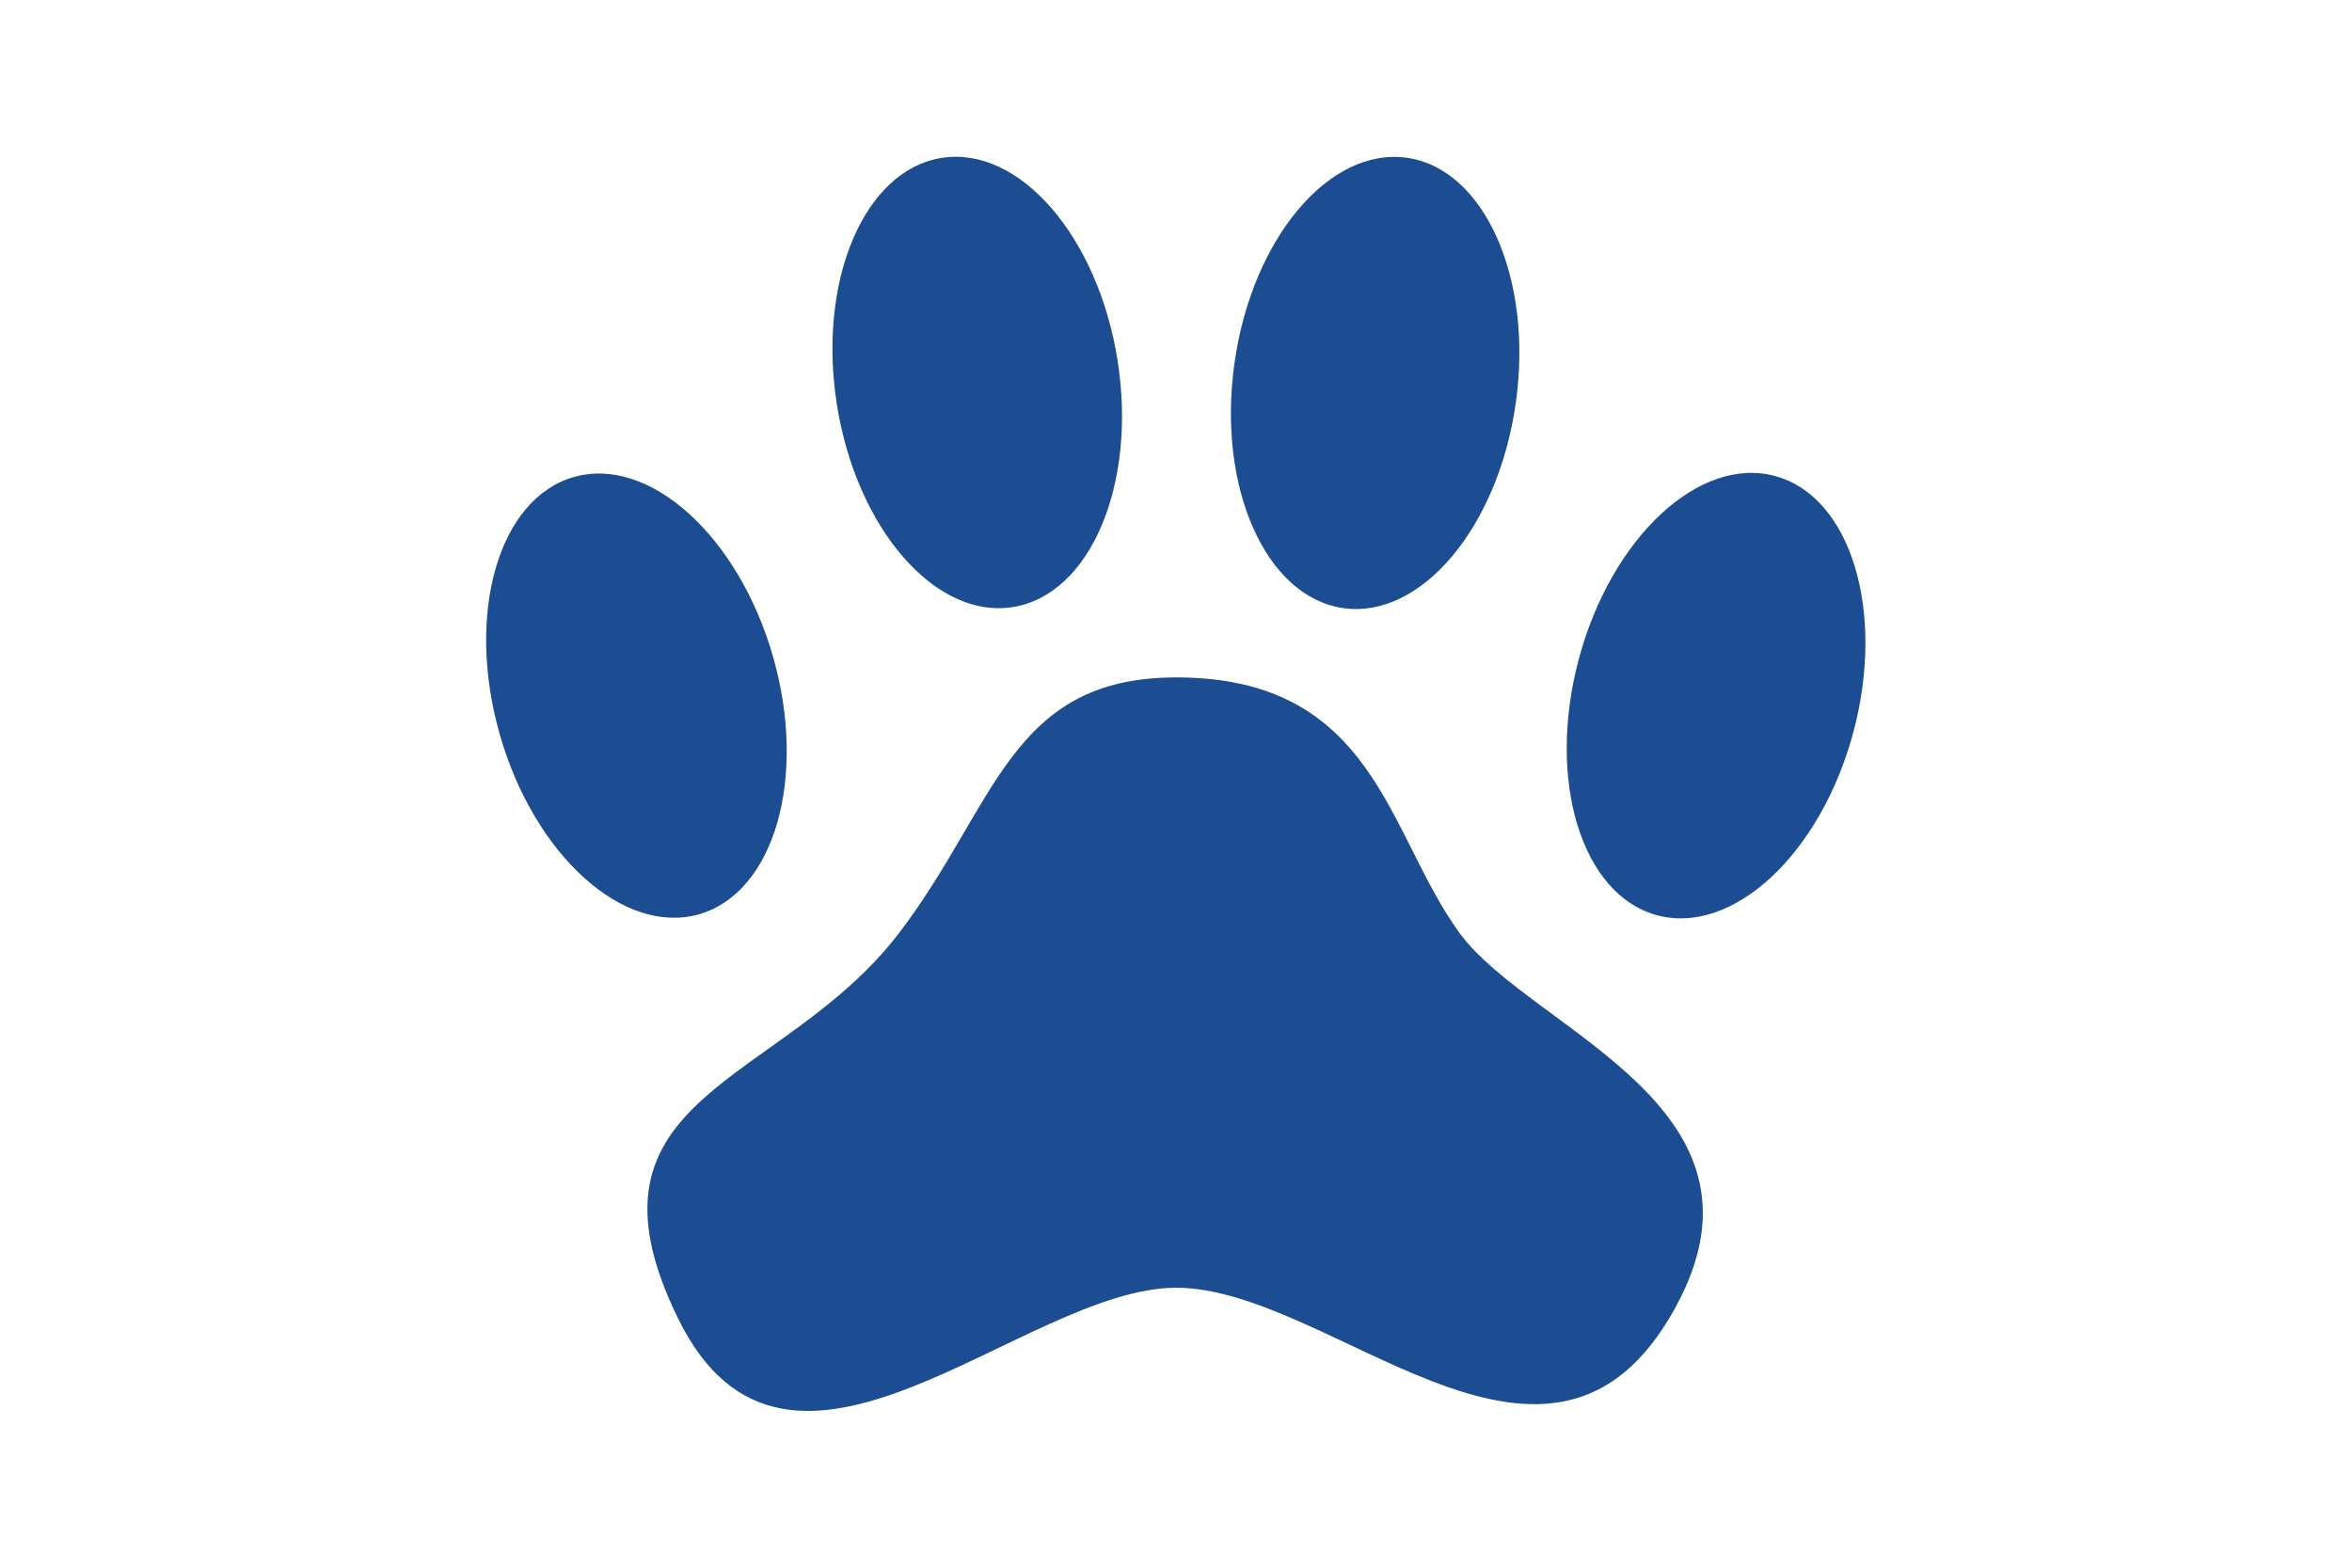 <?xml version="1.0" encoding="UTF-8" standalone="no"?>
<svg width="150px" height="100px" viewBox="0 0 150 100" version="1.1" xmlns="http://www.w3.org/2000/svg" xmlns:xlink="http://www.w3.org/1999/xlink">
    <!-- Generator: Sketch 40.3 (33839) - http://www.bohemiancoding.com/sketch -->
    <title>petshop</title>
    <desc>Created with Sketch.</desc>
    <defs></defs>
    <g id="Page-1" stroke="none" stroke-width="1" fill="none" fill-rule="evenodd">
        <g id="petshop" fill="#1C4C91">
            <path d="M57.34,59.513 C63.542,51.393 64.391,43.211 75.016,43.211 C87.734,43.211 88.463,53.187 93.083,59.513 C97.703,65.839 114.481,70.706 106.457,84.088 C98.433,97.47 84.816,82.142 75.016,82.142 C65.216,82.142 50.261,98.444 43.237,84.088 C36.212,69.732 49.87,69.293 57.34,59.513 Z M85.681,38.793 C90.636,39.489 95.557,33.622 96.672,25.689 C97.787,17.756 94.674,10.761 89.719,10.064 C84.764,9.368 79.843,15.234 78.728,23.167 C77.613,31.101 80.726,38.096 85.681,38.793 Z M44.587,58.317 C49.397,56.937 51.506,49.577 49.298,41.876 C47.09,34.175 41.4,29.051 36.591,30.43 C31.781,31.809 29.672,39.17 31.88,46.87 C34.088,54.571 39.777,59.696 44.587,58.317 Z M64.593,38.724 C69.535,37.941 72.525,30.893 71.272,22.98 C70.019,15.068 64.996,9.288 60.054,10.071 C55.112,10.853 52.122,17.902 53.375,25.815 C54.628,33.727 59.651,39.507 64.593,38.724 Z M105.689,58.384 C110.522,59.679 116.121,54.456 118.195,46.718 C120.268,38.98 118.031,31.657 113.198,30.362 C108.365,29.067 102.766,34.29 100.692,42.028 C98.619,49.766 100.856,57.089 105.689,58.384 Z" id="pet_footprint_F"></path>
        </g>
    </g>
</svg>
